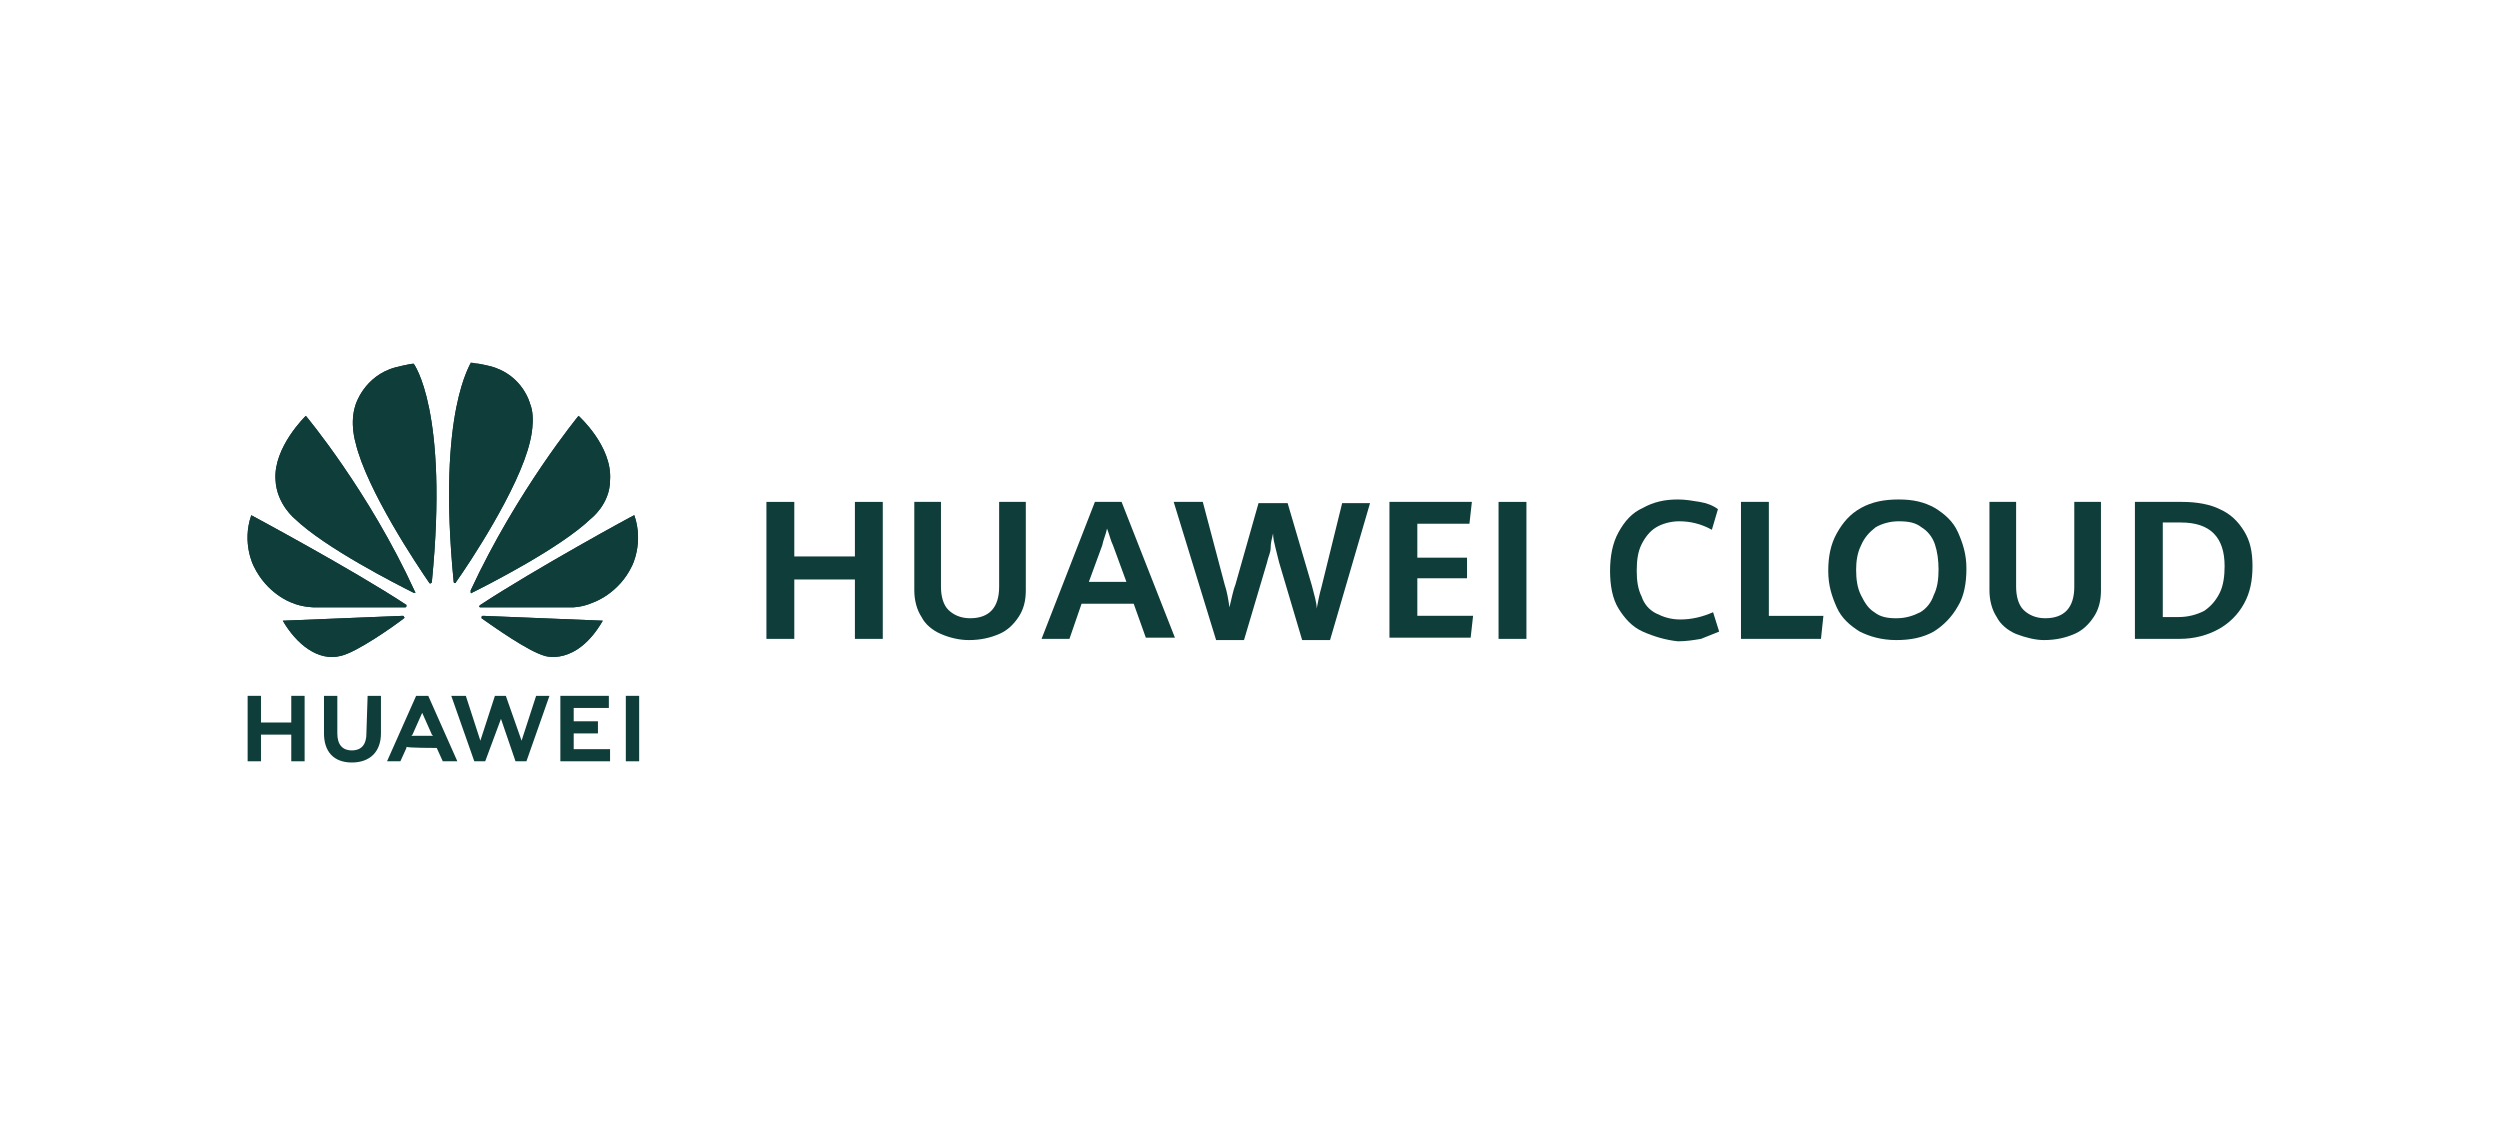 <?xml version="1.0" encoding="UTF-8"?>
<svg id="Layer_1" data-name="Layer 1" xmlns="http://www.w3.org/2000/svg" xmlns:xlink="http://www.w3.org/1999/xlink" viewBox="0 0 200 90">
  <defs>
    <style>
      .cls-1 {
        fill: #0e3d3a;
      }

      .cls-2 {
        clip-path: url(#clippath-1);
      }

      .cls-3 {
        clip-path: url(#clippath-3);
      }

      .cls-4 {
        clip-path: url(#clippath-4);
      }

      .cls-5 {
        clip-path: url(#clippath-2);
      }

      .cls-6 {
        clip-path: url(#clippath-7);
      }

      .cls-7 {
        clip-path: url(#clippath-6);
      }

      .cls-8 {
        clip-path: url(#clippath-5);
      }

      .cls-9 {
        clip-path: url(#clippath);
      }
    </style>
    <clipPath id="clippath">
      <path class="cls-1" d="M22.041,38.406c.097,1.939,1.552,3.103,1.552,3.103,2.424,2.327,8.145,5.236,9.503,5.915h.097s.097,0,0-.097c-3.685-8.048-8.727-14.061-8.727-14.061,0,0-2.618,2.521-2.424,5.139Z"/>
    </clipPath>
    <clipPath id="clippath-1">
      <path class="cls-1" d="M22.623,49.655c1.067,1.842,2.812,3.297,4.655,2.812,1.261-.291,4.17-2.327,5.042-3.006.097-.097,0-.097,0-.097,0-.097-.097-.097-.097-.097l-9.6.388Z"/>
    </clipPath>
    <clipPath id="clippath-2">
      <path class="cls-1" d="M20.296,45.291c1.067,2.23,3.006,2.909,3.006,2.909.873.388,1.842.388,1.842.388h7.273c.097,0,.097-.097.097-.097v-.097c-4.267-2.812-12.412-7.176-12.412-7.176-.776,2.23.194,4.073.194,4.073Z"/>
    </clipPath>
    <clipPath id="clippath-3">
      <path class="cls-1" d="M31.641,29.388c-2.521.679-3.2,3.006-3.2,3.006-.485,1.455,0,3.006,0,3.006.873,3.782,5.042,9.988,5.915,11.248.097.097.097,0,.097,0,.097,0,.097-.097.097-.097,1.358-13.77-1.455-17.455-1.455-17.455-.291,0-1.455.291-1.455.291Z"/>
    </clipPath>
    <clipPath id="clippath-4">
      <path class="cls-1" d="M36.296,46.552h0c0,.097.097.097.097.097.097,0,.097-.097.097-.097.97-1.358,5.042-7.467,5.915-11.248,0,0,.485-1.842,0-3.006,0,0-.582-2.327-3.2-3.006,0,0-.776-.194-1.552-.291.097.097-2.715,3.685-1.358,17.552Z"/>
    </clipPath>
    <clipPath id="clippath-5">
      <path class="cls-1" d="M38.623,49.267s-.097,0-.097.097v.097c.97.679,3.685,2.618,5.042,3.006,0,0,2.521.873,4.655-2.812l-9.6-.388Z"/>
    </clipPath>
    <clipPath id="clippath-6">
      <path class="cls-1" d="M38.429,48.394h0l-.097.097s0,.097.097.097h7.37s.776,0,1.648-.388c0,0,2.036-.679,3.103-2.909,0,0,.97-1.842.194-4.073.097-.097-8.048,4.364-12.315,7.176Z"/>
    </clipPath>
    <clipPath id="clippath-7">
      <path class="cls-1" d="M37.653,47.23h0v.194s.097.097.097,0c1.358-.679,7.079-3.588,9.503-5.915,0,0,1.552-1.164,1.552-3.103.194-2.715-2.521-5.139-2.521-5.139,0,0-4.945,6.012-8.63,13.964Z"/>
    </clipPath>
  </defs>
  <g>
    <polygon class="cls-1" points="23.302 57.8 20.878 57.8 20.878 55.667 19.811 55.667 19.811 60.903 20.878 60.903 20.878 58.77 23.302 58.77 23.302 60.903 24.369 60.903 24.369 55.667 23.302 55.667 23.302 57.8"/>
    <path class="cls-1" d="M29.314,58.673c0,.873-.388,1.358-1.164,1.358s-1.164-.485-1.164-1.358v-3.006h-1.067v3.006c0,1.455.776,2.327,2.23,2.327s2.327-.873,2.327-2.327v-3.006h-1.067l-.097,3.006h0Z"/>
    <polygon class="cls-1" points="41.726 59.255 40.466 55.667 39.593 55.667 38.429 59.255 37.266 55.667 36.102 55.667 37.944 60.903 38.817 60.903 40.078 57.509 41.241 60.903 42.114 60.903 43.956 55.667 42.89 55.667 41.726 59.255"/>
    <polygon class="cls-1" points="45.896 58.673 47.835 58.673 47.835 57.703 45.896 57.703 45.896 56.636 48.708 56.636 48.708 55.667 44.829 55.667 44.829 60.903 48.805 60.903 48.805 59.933 45.896 59.933 45.896 58.673"/>
    <rect class="cls-1" x="50.066" y="55.667" width="1.067" height="5.236"/>
    <path class="cls-1" d="M34.938,59.836l.485,1.067h1.164l-2.327-5.236h-.97l-2.327,5.236h1.067l.485-1.067v-.097c0,.097,2.424.097,2.424.097ZM33.775,57.024l.776,1.745h0l.097.097h-1.745l.097-.097h0l.776-1.745Z"/>
    <g>
      <g>
        <path class="cls-1" d="M22.041,38.406c.097,1.939,1.552,3.103,1.552,3.103,2.424,2.327,8.145,5.236,9.503,5.915h.097s.097,0,0-.097c-3.685-8.048-8.727-14.061-8.727-14.061,0,0-2.618,2.521-2.424,5.139Z"/>
        <g class="cls-9">
          <rect class="cls-1" x="21.847" y="33.17" width="11.442" height="14.255"/>
        </g>
      </g>
      <g>
        <path class="cls-1" d="M22.623,49.655c1.067,1.842,2.812,3.297,4.655,2.812,1.261-.291,4.17-2.327,5.042-3.006.097-.097,0-.097,0-.097,0-.097-.097-.097-.097-.097l-9.6.388Z"/>
        <g class="cls-2">
          <rect class="cls-1" x="22.623" y="49.267" width="9.794" height="3.588"/>
        </g>
      </g>
      <g>
        <path class="cls-1" d="M20.296,45.291c1.067,2.23,3.006,2.909,3.006,2.909.873.388,1.842.388,1.842.388h7.273c.097,0,.097-.097.097-.097v-.097c-4.267-2.812-12.412-7.176-12.412-7.176-.776,2.23.194,4.073.194,4.073Z"/>
        <g class="cls-5">
          <rect class="cls-1" x="19.326" y="41.218" width="13.285" height="7.467"/>
        </g>
      </g>
      <g>
        <path class="cls-1" d="M31.641,29.388c-2.521.679-3.2,3.006-3.2,3.006-.485,1.455,0,3.006,0,3.006.873,3.782,5.042,9.988,5.915,11.248.097.097.097,0,.097,0,.097,0,.097-.097.097-.097,1.358-13.77-1.455-17.455-1.455-17.455-.291,0-1.455.291-1.455.291Z"/>
        <g class="cls-3">
          <rect class="cls-1" x="28.053" y="29.097" width="8.048" height="17.648"/>
        </g>
      </g>
      <g>
        <path class="cls-1" d="M36.296,46.552h0c0,.097.097.097.097.097.097,0,.097-.097.097-.097.97-1.358,5.042-7.467,5.915-11.248,0,0,.485-1.842,0-3.006,0,0-.582-2.327-3.2-3.006,0,0-.776-.194-1.552-.291.097.097-2.715,3.685-1.358,17.552Z"/>
        <g class="cls-4">
          <rect class="cls-1" x="34.938" y="29.097" width="7.952" height="17.648"/>
        </g>
      </g>
      <g>
        <path class="cls-1" d="M38.623,49.267s-.097,0-.097.097v.097c.97.679,3.685,2.618,5.042,3.006,0,0,2.521.873,4.655-2.812l-9.6-.388Z"/>
        <g class="cls-8">
          <rect class="cls-1" x="38.526" y="49.267" width="9.794" height="4.073"/>
        </g>
      </g>
      <g>
        <path class="cls-1" d="M38.429,48.394h0l-.097.097s0,.097.097.097h7.37s.776,0,1.648-.388c0,0,2.036-.679,3.103-2.909,0,0,.97-1.842.194-4.073.097-.097-8.048,4.364-12.315,7.176Z"/>
        <g class="cls-7">
          <rect class="cls-1" x="38.332" y="41.121" width="13.188" height="7.467"/>
        </g>
      </g>
      <g>
        <path class="cls-1" d="M37.653,47.23h0v.194s.097.097.097,0c1.358-.679,7.079-3.588,9.503-5.915,0,0,1.552-1.164,1.552-3.103.194-2.715-2.521-5.139-2.521-5.139,0,0-4.945,6.012-8.63,13.964Z"/>
        <g class="cls-6">
          <rect class="cls-1" x="37.556" y="33.17" width="11.442" height="14.255"/>
        </g>
      </g>
    </g>
  </g>
  <g>
    <path class="cls-1" d="M61.314,40.152h2.23v4.364h4.848v-4.364h2.23v10.958h-2.23v-4.752h-4.848v4.752h-2.23v-10.958Z"/>
    <path class="cls-1" d="M75.278,50.721c-.679-.291-1.261-.776-1.552-1.358-.388-.582-.582-1.358-.582-2.133v-7.079h2.133v6.788c0,.776.194,1.455.582,1.842.388.388.97.679,1.745.679,1.552,0,2.327-.873,2.327-2.521v-6.788h2.133v7.079c0,.873-.194,1.552-.582,2.133-.388.582-.873,1.067-1.552,1.358-.679.291-1.455.485-2.424.485-.776,0-1.552-.194-2.23-.485Z"/>
    <path class="cls-1" d="M90.696,48.297h-4.17l-.97,2.812h-2.23l4.267-10.958h2.133l4.267,10.861h-2.327l-.97-2.715ZM87.108,46.552h3.006l-1.067-2.909c-.194-.388-.291-.873-.485-1.358-.097.485-.291.873-.388,1.358l-1.067,2.909Z"/>
    <path class="cls-1" d="M93.896,40.152h2.327l1.745,6.594c.194.582.291,1.164.388,1.842.194-.776.291-1.358.485-1.842l1.842-6.497h2.327l1.939,6.594c.194.776.388,1.358.388,1.842.097-.485.194-1.067.388-1.745l1.648-6.691h2.23l-3.2,10.958h-2.23l-1.842-6.206c-.097-.388-.194-.776-.291-1.164-.097-.388-.194-.776-.194-1.164-.097.388-.194.776-.194,1.164s-.194.679-.291,1.164l-1.842,6.206h-2.23l-3.394-11.055Z"/>
    <path class="cls-1" d="M111.156,40.152h6.594l-.194,1.745h-4.17v2.715h3.976v1.648h-3.976v3.006h4.461l-.194,1.745h-6.497v-10.861h0Z"/>
    <path class="cls-1" d="M119.884,40.152h2.23v10.958h-2.23v-10.958Z"/>
    <path class="cls-1" d="M131.423,50.527c-.873-.388-1.455-1.067-1.939-1.842-.485-.776-.679-1.842-.679-3.006s.194-2.23.679-3.103c.485-.873,1.067-1.552,1.939-1.939.873-.485,1.745-.679,2.812-.679.582,0,1.164.097,1.745.194s1.067.291,1.455.582l-.485,1.648c-.873-.485-1.745-.679-2.618-.679-.679,0-1.358.194-1.842.485s-.873.776-1.164,1.358c-.291.582-.388,1.261-.388,2.133,0,.776.097,1.455.388,2.036.194.582.582,1.067,1.164,1.358s1.164.485,1.939.485c.873,0,1.745-.194,2.618-.582l.485,1.552c-.485.194-.97.388-1.455.582-.582.097-1.164.194-1.842.194-.97-.097-1.939-.388-2.812-.776Z"/>
    <path class="cls-1" d="M139.278,40.152h2.23v9.115h4.364l-.194,1.842h-6.4v-10.958h0Z"/>
    <path class="cls-1" d="M148.781,50.527c-.776-.485-1.455-1.067-1.842-1.939-.388-.873-.679-1.745-.679-2.909s.194-2.133.679-3.006,1.067-1.552,1.939-2.036,1.842-.679,3.006-.679,2.036.194,2.909.679c.776.485,1.455,1.067,1.842,1.939s.679,1.745.679,2.909-.194,2.23-.679,3.006c-.485.873-1.164,1.552-1.939,2.036-.873.485-1.842.679-3.006.679-1.164,0-2.133-.291-2.909-.679ZM153.629,48.976c.485-.291.873-.776,1.067-1.358.291-.582.388-1.261.388-2.036s-.097-1.455-.291-2.036-.582-1.067-1.067-1.358c-.485-.388-1.067-.485-1.842-.485-.679,0-1.358.194-1.842.485-.485.388-.873.776-1.164,1.455-.291.582-.388,1.261-.388,1.939,0,.776.097,1.455.388,2.036s.582,1.067,1.067,1.358c.485.388,1.067.485,1.745.485.776,0,1.358-.194,1.939-.485Z"/>
    <path class="cls-1" d="M161.29,50.721c-.679-.291-1.261-.776-1.552-1.358-.388-.582-.582-1.358-.582-2.133v-7.079h2.133v6.788c0,.776.194,1.455.582,1.842.388.388.97.679,1.745.679,1.552,0,2.327-.873,2.327-2.521v-6.788h2.133v7.079c0,.873-.194,1.552-.582,2.133-.388.582-.873,1.067-1.552,1.358-.679.291-1.455.485-2.424.485-.679,0-1.455-.194-2.23-.485Z"/>
    <path class="cls-1" d="M170.793,40.152h3.782c1.164,0,2.23.194,3.006.582.873.388,1.455.97,1.939,1.745s.679,1.648.679,2.812-.194,2.133-.679,3.006-1.164,1.552-2.036,2.036c-.873.485-1.939.776-3.103.776h-3.588v-10.958ZM174.284,49.364c.776,0,1.455-.194,2.036-.485.582-.388.97-.873,1.261-1.455s.388-1.358.388-2.133c0-1.164-.291-2.036-.873-2.618-.582-.582-1.455-.873-2.618-.873h-1.455v7.564h1.261Z"/>
  </g>
</svg>